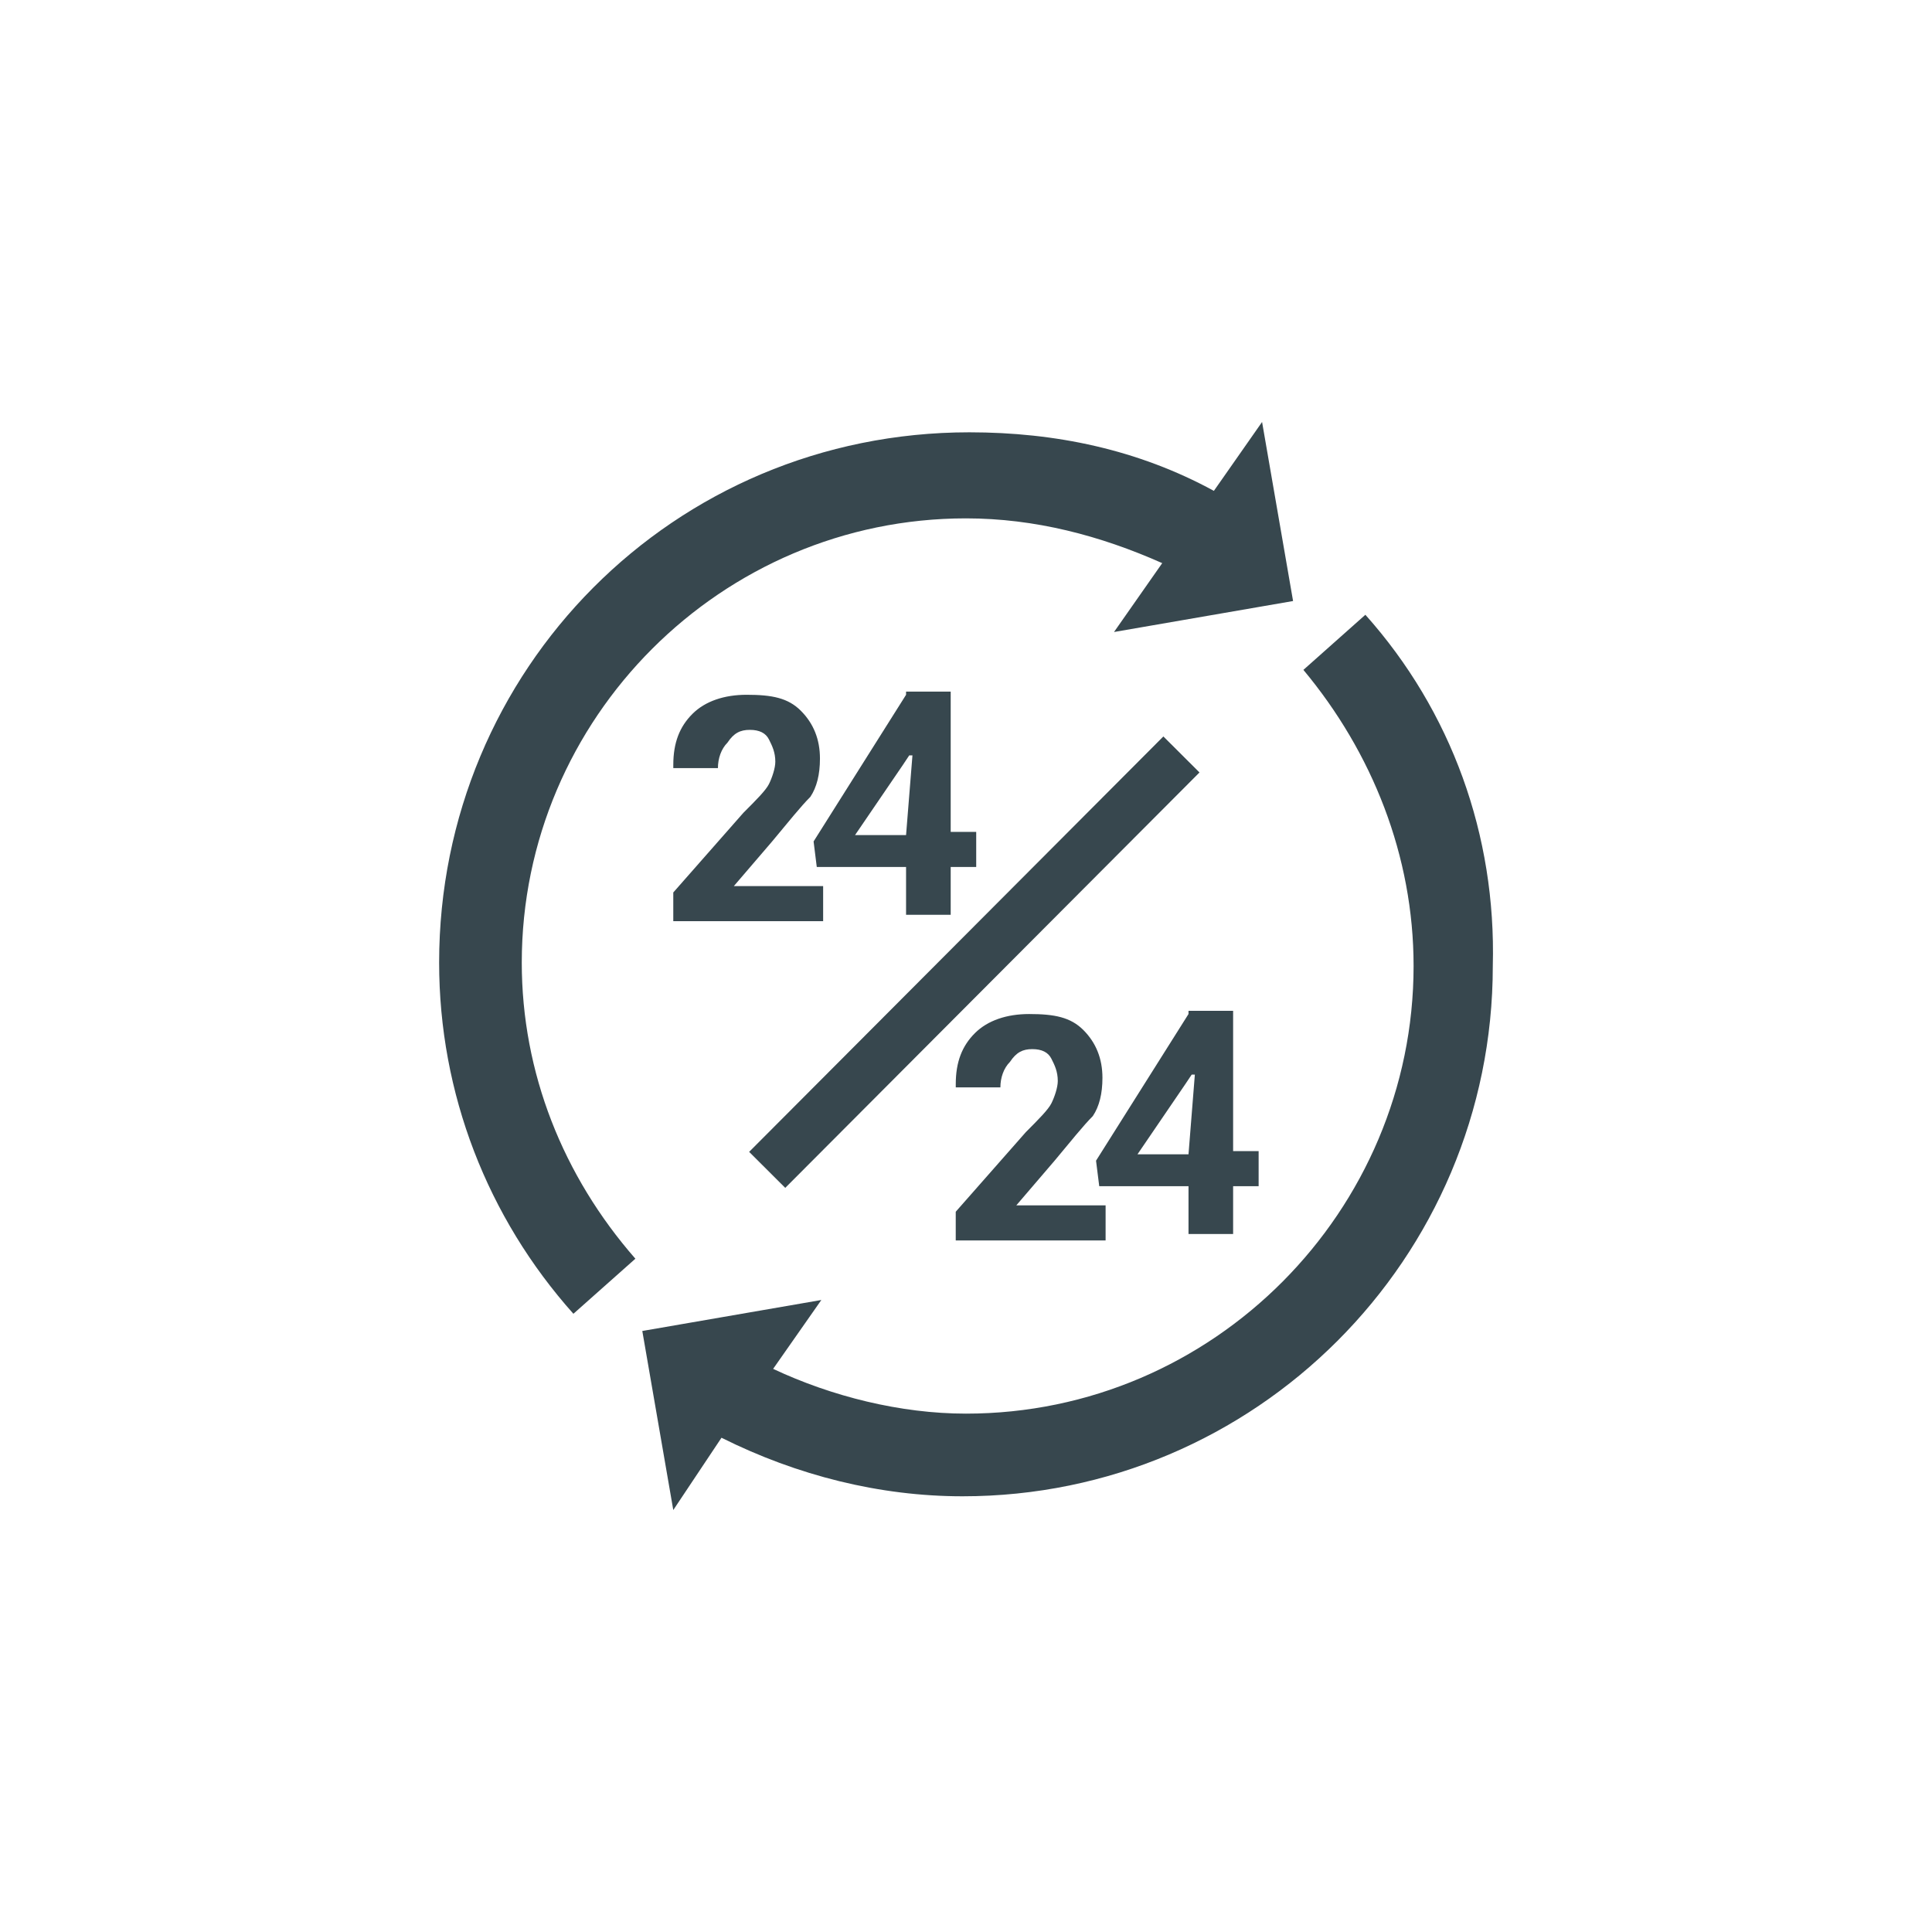 <?xml version="1.0" encoding="iso-8859-1"?>
<!-- Generator: Adobe Illustrator 23.0.3, SVG Export Plug-In . SVG Version: 6.00 Build 0)  -->
<svg version="1.1" xmlns="http://www.w3.org/2000/svg" xmlns:xlink="http://www.w3.org/1999/xlink" x="0px" y="0px"
	 viewBox="0 0 88 88" style="enable-background:new 0 0 88 88;" xml:space="preserve">
<g id="ellipse-88x88" style="display:none;">
	<circle style="display:inline;fill:#F1F1F1;" cx="44" cy="44" r="43.5"/>
</g>
<g id="ic-souscription-online-48x48" style="display:none;">
	<g>
		<path style="display:inline;fill:#37474F;" d="M63.6,22.2H24.4c-2.4,0-4.4,2-4.4,4.4v26.1c0,2.4,2,4.4,4.4,4.4h15.3l-4.4,6.5v2.1
			h17.4v-2.1l-4.4-6.5h15.3c2.4,0,4.4-2,4.4-4.4V26.6C68,24.2,66,22.2,63.6,22.2z M63.6,48.4H24.4V26.6h39.2V48.4z"/>
		<polygon style="display:inline;fill:#37474F;" points="47.1,40.1 46,41.2 50.6,45.8 60.4,35.9 59.1,34.9 50.6,43.4 		"/>
		<rect x="26.4" y="29.3" style="display:inline;fill:#37474F;" width="27.4" height="0.4"/>
		<rect x="26.4" y="31" style="display:inline;fill:#37474F;" width="25.4" height="0.4"/>
		<rect x="26.4" y="32.5" style="display:inline;fill:#37474F;" width="26.1" height="0.4"/>
		<path style="display:inline;fill:#37474F;" d="M26.6,34.6h22c0.2,0,0.2,0,0.2-0.2s0-0.2-0.2-0.2h-22c-0.2,0-0.2,0-0.2,0.2
			L26.6,34.6C26.4,34.6,26.4,34.6,26.6,34.6z"/>
	</g>
	<path style="display:inline;fill:#37474F;" d="M64.707,38.837h-1.103V28.143c0-2.062-1.678-3.74-3.74-3.74H26.298
		c-2.062,0-3.74,1.678-3.74,3.74v17.455h-0.24c-1.295,0-2.398,1.151-2.398,2.541v13.475c0,1.391,1.055,2.541,2.398,2.541h6.378
		c1.295,0,2.398-1.151,2.398-2.541v-7.337h8.296l-3.74,4.316v1.87h13.283v0.527c0,1.774,1.391,3.165,3.165,3.165h12.659
		c1.774,0,3.165-1.391,3.165-3.165V42.001C67.872,40.227,66.481,38.837,64.707,38.837z M27.065,62.477H23.9v-0.863h3.165V62.477z
		 M29.654,48.954v5.323v5.658h-8.344V48.139h1.247h2.494h4.603L29.654,48.954L29.654,48.954z M48.883,56.675l-2.062-2.398h2.062
		V56.675z M48.883,42.001v6.953H31.045v-0.767c0-1.391-1.055-2.541-2.398-2.541h-3.596V27.52h36.012v11.365h-9.015
		C50.274,38.837,48.883,40.227,48.883,42.001z M60.487,62.045h-4.22V60.99h4.22V62.045z M66.002,58.881H50.705v-4.603v-5.323v-6.953
		h10.358h2.494h2.446L66.002,58.881L66.002,58.881z"/>
</g>
<g id="ic-conseiller-48x48" style="display:none;">
	<g style="display:inline;">
		<path style="fill:#37474F;" d="M67.874,38.659c0-9.961-8.157-18.032-18.032-18.032h-11.85c-9.961,0-18.032,8.157-18.032,18.032
			v6.097c0,0.172,0,0.343,0,0.343v5.324c0,1.803,1.46,3.349,3.349,3.349h1.288c0.515,0,1.03-0.172,1.288-0.343
			c2.662,8.415,9.789,14.426,18.032,14.426c6.011,0,11.42-3.177,14.941-8.157c3.177-1.288,5.496-3.349,6.784-6.097
			c1.288-0.343,2.318-1.631,2.318-3.177L67.874,38.659z M23.309,41.922v-3.349c0-8.157,6.612-14.769,14.769-14.769h11.764
			c8.157,0,14.769,6.612,14.769,14.769v3.349h-1.202c-0.172,0-0.515,0-0.687,0c-1.631-9.961-9.445-17.431-18.719-17.431
			s-17.259,7.47-18.891,17.431c-0.172,0-0.515,0-0.687,0H23.309z M43.831,65.192c-7.814,0-14.426-6.268-16.229-14.769l0,0v-5.324
			c0-0.515-0.172-1.03-0.343-1.288v-0.172c1.975-1.03,10.648-5.667,12.107-11.077c0,0,4.637,11.764,20.265,7.642
			c0.343,1.202,0.687,2.49,0.687,3.606c-0.172,0.515-0.343,0.859-0.343,1.288v5.324l0,0c-0.515,2.834-1.631,5.324-3.177,7.47
			c-1.975,0.687-4.122,1.03-6.612,1.03c-0.859,0-2.49-0.172-3.778-0.172c0-0.343-0.343-0.687-0.687-0.687l-2.662-0.343
			c-0.515,0-0.859,0.343-1.03,0.687l-0.172,1.803c0,0.515,0.343,0.859,0.687,1.03l2.662,0.343c0.343,0,0.687-0.172,0.859-0.515
			c1.288,0.172,3.005,0.172,3.95,0.172c0,0,0,0,0.172,0c1.46,0,3.005-0.172,4.293-0.343C51.645,63.474,47.953,65.192,43.831,65.192z
			 M61.091,55.746c0.343-0.859,0.687-1.46,0.859-2.318c0.343,0.172,0.687,0.172,1.03,0.343
			C62.379,54.372,61.778,55.059,61.091,55.746z"/>
		<ellipse style="fill:#37474F;" cx="37.219" cy="46.902" rx="1.803" ry="2.318"/>
		<ellipse style="fill:#37474F;" cx="50.615" cy="46.902" rx="1.803" ry="2.318"/>
	</g>
</g>
<g id="ic-garanties-48x48" style="display:none;">
	<g style="display:inline;">
		<path style="fill:#37474E;" d="M43.789,39.184c5.761,0,10.378-4.652,10.378-10.411c0-5.761-4.617-10.413-10.378-10.413
			c-5.764,0-10.411,4.649-10.411,10.413C33.376,34.531,38.028,39.184,43.789,39.184z"/>
		<path style="fill:#37474E;" d="M52.171,47.107c-3.078-0.668-5.813-0.999-8.13-0.999C35.955,46.111,20,50.183,20,58.271v8.573
			h26.845c-1.571-1.955-2.511-4.795-2.511-7.687C44.334,53.775,47.557,49.175,52.171,47.107z"/>
		<rect x="56.113" y="59.903" style="fill:#37474E;" width="4.88" height="0.926"/>
		<rect x="57.083" y="61.587" style="fill:#37474E;" width="3.869" height="0.926"/>
		<polygon style="fill:#37474E;" points="55.566,62.297 55.399,62.129 55.314,61.877 55.062,61.793 54.893,61.584 54.685,61.584 
			54.433,61.5 54.222,61.584 53.97,61.584 53.803,61.793 53.551,61.877 53.51,62.129 53.34,62.297 53.34,62.548 53.255,62.8 
			53.381,63.011 53.422,63.263 53.633,63.389 53.677,63.515 53.762,63.6 53.97,63.685 54.181,63.811 54.389,63.767 54.433,63.767 
			54.474,63.767 54.685,63.811 54.893,63.685 55.147,63.6 55.188,63.515 55.273,63.389 55.44,63.263 55.484,63.011 55.607,62.8 
			55.522,62.548 		"/>
		<path style="fill:#37474E;" d="M56.195,62.135l-0.252-0.296l-0.126-0.381l-0.336-0.167l-0.252-0.295h-0.381l-0.337-0.167
			l-0.337,0.167h-0.378l-0.293,0.295l-0.378,0.167L53,61.839l-0.252,0.296l0.044,0.378l-0.126,0.381l0.211,0.334l0.044,0.378
			l0.337,0.211l0.167,0.295l-0.381,0.715v0.044l0.504,0.044l0.378,0.337h0.044l0.296-0.841l0.211-0.044l0.211,0.044l0.295,0.841
			h0.044l0.381-0.337l0.504-0.044v-0.044l-0.381-0.715l0.167-0.295l0.337-0.211l0.044-0.378l0.208-0.334l-0.167-0.381L56.195,62.135
			z M55.861,63.065l-0.044,0.337l-0.251,0.167L55.44,63.78l-0.044,0.085l-0.337,0.044l-0.252,0.211l-0.211-0.044h-0.126h-0.12
			L54.14,64.12l-0.252-0.167l-0.337-0.044l-0.044-0.085l-0.126-0.211l-0.252-0.167l-0.044-0.337l-0.167-0.296l0.126-0.295L53,62.182
			l0.211-0.252l0.126-0.296l0.296-0.126l0.211-0.252h0.337l0.296-0.167l0.296,0.126h0.336l0.211,0.252l0.296,0.126l0.126,0.296
			l0.211,0.252l-0.041,0.337l0.126,0.295L55.861,63.065z"/>
		<rect x="54.98" y="54.941" style="fill:#37474E;" width="5.972" height="0.926"/>
		<path style="fill:#37474E;" d="M62.086,53.176H53.8c-0.296,0-0.422,0.213-0.422,0.422v6.812h0.674v-6.52h7.864v10.136h-5.132
			v0.715h5.258c0.255,0,0.421-0.213,0.421-0.422V53.68C62.507,53.387,62.34,53.176,62.086,53.176z"/>
		<path style="fill:#37474E;" d="M57.567,48.775c-5.761,0-10.433,4.671-10.433,10.433c0,5.761,4.672,10.433,10.433,10.433
			C63.331,69.641,68,64.972,68,59.208C68,53.446,63.329,48.775,57.567,48.775z M63.931,65.571c-1.629,1.632-3.874,2.637-6.363,2.637
			c-2.486,0-4.731-1.008-6.363-2.637c-1.629-1.629-2.637-3.875-2.637-6.363c0-2.486,1.008-4.731,2.637-6.364
			c1.629-1.629,3.875-2.637,6.363-2.637c2.489,0,4.734,1.008,6.363,2.637c1.63,1.63,2.638,3.875,2.638,6.364
			C66.568,61.694,65.561,63.939,63.931,65.571z"/>
		<rect x="54.98" y="56.623" style="fill:#37474E;" width="5.972" height="0.926"/>
		<rect x="54.98" y="58.222" style="fill:#37474E;" width="5.972" height="0.926"/>
	</g>
</g>
<g id="ic-24_x5F_24-48x48">
	<g>
		<path style="fill:#37474E;" d="M62.191,28.002l-2.823,2.51c3.137,3.764,5.019,8.469,5.019,13.488
			c0,11.135-9.096,20.389-20.389,20.389c-2.98,0-6.116-0.784-8.783-2.039l2.196-3.137l-8.155,1.411l1.411,8.156l2.196-3.293
			c3.451,1.725,7.215,2.667,10.979,2.667c13.332,0,24.153-10.822,24.153-24.154C68.152,38.041,66.112,32.394,62.191,28.002z"/>
		<path style="fill:#37474E;" d="M43.998,23.611c3.137,0,6.117,0.784,8.94,2.039l-2.196,3.137l8.156-1.411l-1.412-8.155
			l-2.195,3.137c-3.451-1.882-7.215-2.667-11.136-2.667c-13.488,0-24.153,10.822-24.153,24.153c0,5.96,2.196,11.606,6.116,15.997
			l2.823-2.509c-3.294-3.765-5.175-8.47-5.175-13.488C23.767,32.707,32.863,23.611,43.998,23.611z"/>
		<path style="fill:#37474E;" d="M33.862,37.02l-3.195,3.631v1.307h6.826V40.36h-4.067l1.743-2.033
			c0.727-0.871,1.307-1.597,1.743-2.033c0.29-0.436,0.436-1.016,0.436-1.743c0-0.871-0.29-1.597-0.871-2.178
			c-0.58-0.581-1.307-0.727-2.469-0.727c-1.017,0-1.888,0.291-2.469,0.871c-0.581,0.581-0.871,1.307-0.871,2.324v0.145h2.033
			c0-0.436,0.146-0.871,0.436-1.162c0.29-0.436,0.581-0.58,1.017-0.58c0.436,0,0.726,0.145,0.871,0.436
			c0.145,0.29,0.29,0.58,0.29,1.016c0,0.29-0.146,0.726-0.29,1.017C34.879,36.003,34.444,36.439,33.862,37.02z"/>
		<path style="fill:#37474E;" d="M41.27,31.501v0.145l-4.212,6.681l0.145,1.162h4.067v2.178h2.033v-2.178h1.162v-1.598h-1.162v-6.39
			H41.27z M41.27,38.037h-2.324l2.179-3.195l0.29-0.436h0.146L41.27,38.037z"/>
		
			<rect x="31.025" y="42.679" transform="matrix(0.706 -0.708 0.708 0.706 -17.998 44.3)" style="fill:#37474E;" width="26.725" height="2.323"/>
		<path style="fill:#37474E;" d="M50.358,54.902h-4.066l1.743-2.034c0.726-0.871,1.308-1.597,1.743-2.034
			c0.291-0.435,0.437-1.015,0.437-1.741c0-0.871-0.291-1.599-0.871-2.179c-0.582-0.58-1.308-0.726-2.469-0.726
			c-1.017,0-1.888,0.291-2.47,0.871c-0.581,0.58-0.871,1.306-0.871,2.323v0.146h2.033c0-0.435,0.146-0.871,0.437-1.162
			c0.289-0.435,0.58-0.58,1.015-0.58c0.437,0,0.726,0.146,0.871,0.437c0.146,0.289,0.291,0.58,0.291,1.015
			c0,0.291-0.146,0.726-0.291,1.017c-0.146,0.291-0.58,0.726-1.161,1.308l-3.196,3.63v1.308h6.826V54.902z"/>
		<path style="fill:#37474E;" d="M56.167,56.208v-2.178h1.162v-1.599h-1.162v-6.39h-2.032v0.146l-4.212,6.681l0.146,1.162h4.066
			v2.178H56.167z M51.811,52.577l2.178-3.195l0.291-0.435h0.144l-0.289,3.63H51.811z"/>
	</g>
</g>
</svg>
